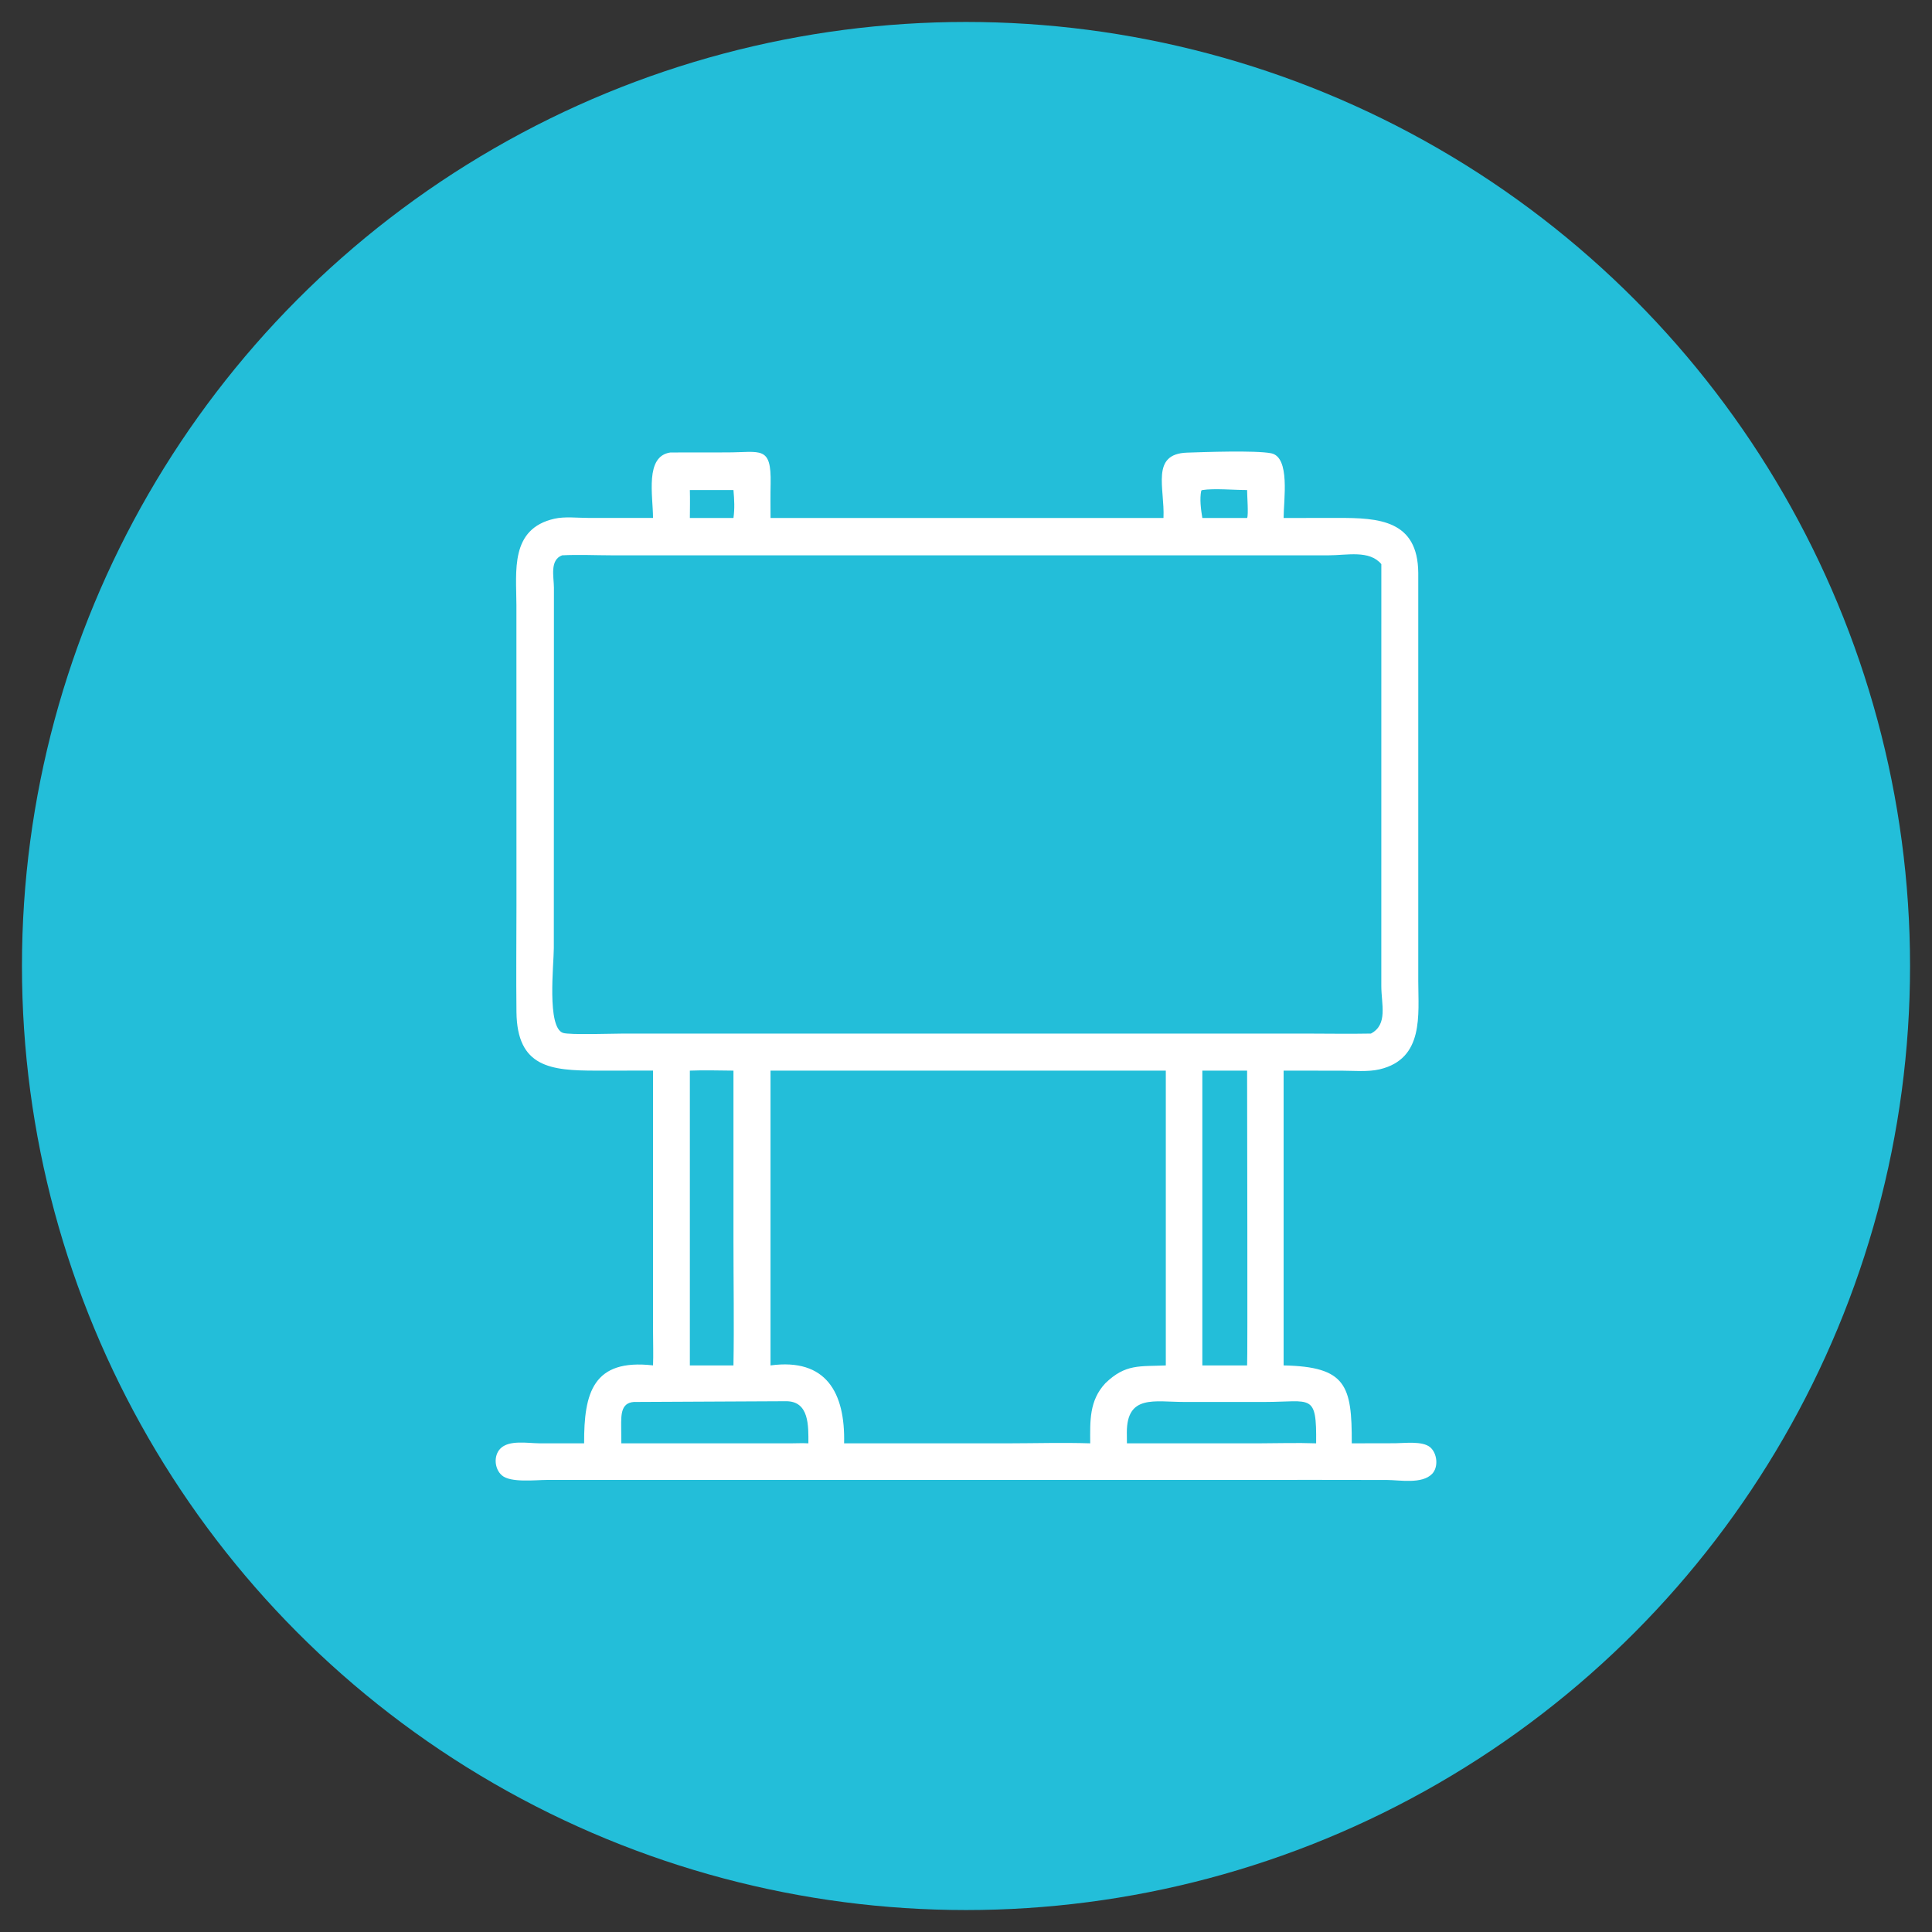 <?xml version="1.0" encoding="utf-8"?>
<!-- Generator: Adobe Illustrator 16.0.0, SVG Export Plug-In . SVG Version: 6.00 Build 0)  -->
<!DOCTYPE svg PUBLIC "-//W3C//DTD SVG 1.1//EN" "http://www.w3.org/Graphics/SVG/1.1/DTD/svg11.dtd">
<svg version="1.1" id="Calque_1" xmlns="http://www.w3.org/2000/svg" xmlns:xlink="http://www.w3.org/1999/xlink" x="0px" y="0px"
	 width="88px" height="88px" viewBox="0 0 88 88" enable-background="new 0 0 88 88" xml:space="preserve">
<rect x="0" y="0" width="88" height="88" fill="#333333" stroke="none"/>
<circle fill="#23BED9" cx="44" cy="44" r="43"/>
<g>
	<g>
		
			<rect x="-104.179" y="136.925" transform="matrix(0.866 0.5 -0.5 0.866 59.088 70.359)" fill="none" stroke="#FFFFFF" stroke-width="2" stroke-linecap="round" stroke-linejoin="round" stroke-miterlimit="10" width="4.865" height="17.026"/>
		<path fill="none" stroke="#FFFFFF" stroke-width="2" stroke-linecap="round" stroke-linejoin="round" stroke-miterlimit="10" d="
			M-95.383,139.282l-4.213-2.433l1.216-2.107c0.448-0.775,1.439-1.041,2.215-0.593l1.404,0.811c0.775,0.447,1.041,1.439,0.593,2.215
			L-95.383,139.282z"/>
		<path fill="none" stroke="#FFFFFF" stroke-width="2" stroke-linecap="round" stroke-linejoin="round" stroke-miterlimit="10" d="
			M-108.109,151.595l-1.106,5.291c-0.117,0.764,0.688,1.229,1.291,0.745l4.029-3.604"/>
	</g>
	<path fill="none" stroke="#FFFFFF" stroke-width="2" stroke-linecap="round" stroke-linejoin="round" stroke-miterlimit="10" d="
		M-101.525,157.435c3.762,0.854,7.959,0.3,11.211-1.481c1.364-0.747,2.943-1.747,4.451-1.223c1.181,0.412,1.659,1.58,2.622,2.278
		c0.906,0.658,2.199,0.853,3.399,0.742c1.199-0.109,3.046-0.733,3.857-1.544"/>
	<path fill="none" stroke="#FFFFFF" stroke-width="2" stroke-linecap="round" stroke-linejoin="round" stroke-miterlimit="10" d="
		M-71.12,165.126h-45.404c-0.896,0-1.622-0.727-1.622-1.622V129.45c0-0.896,0.726-1.621,1.622-1.621h45.404
		c0.896,0,1.622,0.726,1.622,1.621v34.054C-69.498,164.399-70.225,165.126-71.12,165.126z"/>
</g>
<g>
	<path fill="none" stroke="#FFFFFF" stroke-width="2" stroke-linecap="round" stroke-linejoin="round" stroke-miterlimit="10" d="
		M140.541,167.271h-17.839c-0.447,0-0.811-0.363-0.811-0.811v-4.055c0-0.448,0.363-0.811,0.811-0.811h17.839
		c0.447,0,0.811,0.362,0.811,0.811v4.055C141.352,166.907,140.988,167.271,140.541,167.271z"/>
	
		<circle fill="none" stroke="#FFFFFF" stroke-width="2" stroke-linecap="round" stroke-linejoin="round" stroke-miterlimit="10" cx="131.622" cy="151.055" r="2.433"/>
	<path fill="none" stroke="#FFFFFF" stroke-width="2" stroke-linecap="round" stroke-linejoin="round" stroke-miterlimit="10" d="
		M139.773,158.352c0.359-3.369,2.91-5.342,4.148-6.111c0.369-0.229,0.49-0.702,0.279-1.081L132.33,130.66
		c-0.309-0.555-1.108-0.555-1.417,0l-11.871,20.499c-0.211,0.379-0.09,0.853,0.279,1.081c1.238,0.77,3.788,2.742,4.149,6.111"/>
	<g>
		<path fill="none" stroke="#FFFFFF" stroke-width="2" stroke-linecap="round" stroke-linejoin="round" stroke-miterlimit="10" d="
			M133.244,126.73H130c-0.448,0-0.812-0.362-0.812-0.811v-3.243c0-0.447,0.363-0.811,0.812-0.811h3.244
			c0.447,0,0.811,0.363,0.811,0.811v3.243C134.055,126.368,133.691,126.73,133.244,126.73z"/>
		<path fill="none" stroke="#FFFFFF" stroke-width="2" stroke-linecap="round" stroke-linejoin="round" stroke-miterlimit="10" d="
			M151.891,126.73h-3.242c-0.449,0-0.811-0.362-0.811-0.811v-3.243c0-0.447,0.361-0.811,0.811-0.811h3.242
			c0.449,0,0.813,0.363,0.813,0.811v3.243C152.703,126.368,152.34,126.73,151.891,126.73z"/>
		<path fill="none" stroke="#FFFFFF" stroke-width="2" stroke-linecap="round" stroke-linejoin="round" stroke-miterlimit="10" d="
			M151.891,144.568h-3.242c-0.449,0-0.811-0.363-0.811-0.811v-3.244c0-0.447,0.361-0.811,0.811-0.811h3.242
			c0.449,0,0.813,0.363,0.813,0.811v3.244C152.703,144.205,152.34,144.568,151.891,144.568z"/>
		<path fill="none" stroke="#FFFFFF" stroke-width="2" stroke-linecap="round" stroke-linejoin="round" stroke-miterlimit="10" d="
			M114.595,144.568h-3.243c-0.447,0-0.812-0.363-0.812-0.811v-3.244c0-0.447,0.364-0.811,0.812-0.811h3.243
			c0.448,0,0.811,0.363,0.811,0.811v3.244C115.405,144.205,115.043,144.568,114.595,144.568z"/>
		<path fill="none" stroke="#FFFFFF" stroke-width="2" stroke-linecap="round" stroke-linejoin="round" stroke-miterlimit="10" d="
			M114.595,126.73h-3.243c-0.447,0-0.812-0.362-0.812-0.811v-3.243c0-0.447,0.364-0.811,0.812-0.811h3.243
			c0.448,0,0.811,0.363,0.811,0.811v3.243C115.405,126.368,115.043,126.73,114.595,126.73z"/>
		
			<line fill="none" stroke="#FFFFFF" stroke-width="2" stroke-linecap="round" stroke-linejoin="round" stroke-miterlimit="10" x1="134.055" y1="124.298" x2="147.838" y2="124.298"/>
		
			<line fill="none" stroke="#FFFFFF" stroke-width="2" stroke-linecap="round" stroke-linejoin="round" stroke-miterlimit="10" x1="115.405" y1="124.298" x2="129.188" y2="124.298"/>
		<path fill="none" stroke="#FFFFFF" stroke-width="2" stroke-linecap="round" stroke-linejoin="round" stroke-miterlimit="10" d="
			M134.055,124.452c8.082,1.063,14.537,7.289,15.924,15.251"/>
		<path fill="none" stroke="#FFFFFF" stroke-width="2" stroke-linecap="round" stroke-linejoin="round" stroke-miterlimit="10" d="
			M113.266,139.703c1.386-7.962,7.84-14.188,15.923-15.251"/>
	</g>
	
		<line fill="none" stroke="#FFFFFF" stroke-width="2" stroke-linecap="round" stroke-linejoin="round" stroke-miterlimit="10" x1="131.621" y1="148.622" x2="131.621" y2="130.241"/>
</g>
<g>
	
		<rect x="-69.286" y="-42.599" transform="matrix(0.866 0.5 -0.5 0.866 -25.992 28.855)" fill="none" stroke="#FFFFFF" stroke-width="2" stroke-linecap="round" stroke-linejoin="round" stroke-miterlimit="10" width="4.864" height="17.027"/>
	<path fill="none" stroke="#FFFFFF" stroke-width="2" stroke-linecap="round" stroke-linejoin="round" stroke-miterlimit="10" d="
		M-60.491-40.242l-4.213-2.433l1.217-2.106c0.447-0.775,1.439-1.041,2.214-0.593l1.405,0.811c0.775,0.447,1.041,1.439,0.594,2.215
		L-60.491-40.242z"/>
	<path fill="none" stroke="#FFFFFF" stroke-width="2" stroke-linecap="round" stroke-linejoin="round" stroke-miterlimit="10" d="
		M-73.216-27.928l-1.106,5.292c-0.117,0.764,0.687,1.229,1.29,0.744l4.029-3.604"/>
	<path fill="none" stroke="#FFFFFF" stroke-width="2" stroke-linecap="round" stroke-linejoin="round" stroke-miterlimit="10" d="
		M-91.488-18.531c0.367-0.164,0.727-0.344,1.076-0.537c1.362-0.758,2.942-1.771,4.45-1.24c1.182,0.418,1.659,1.602,2.622,2.313
		c0.906,0.668,2.199,0.865,3.399,0.754c1.199-0.111,3.045-0.746,3.856-1.568"/>
	<path fill="none" stroke="#FFFFFF" stroke-width="2" stroke-linecap="round" stroke-linejoin="round" stroke-miterlimit="10" d="
		M-56.462-40.727h2.271c1.791,0,3.243,1.451,3.243,3.244v29.188c0,1.791-1.452,3.242-3.243,3.242h-42.161
		c-1.792,0-3.243-1.451-3.243-3.242v-29.188c0-1.793,1.451-3.244,3.243-3.244h26.78"/>
	
		<line fill="none" stroke="#FFFFFF" stroke-width="2" stroke-linecap="round" stroke-linejoin="round" stroke-miterlimit="10" x1="-60.678" y1="-8.295" x2="-60.678" y2="-33.43"/>
	
		<circle fill="none" stroke="#FFFFFF" stroke-width="2" stroke-linecap="round" stroke-linejoin="round" stroke-miterlimit="10" cx="-55.813" cy="-22.889" r="1.622"/>
	
		<line fill="none" stroke="#FFFFFF" stroke-width="2" stroke-linecap="round" stroke-linejoin="round" stroke-miterlimit="10" x1="-56.625" y1="-29.375" x2="-55.003" y2="-29.375"/>
	
		<line fill="none" stroke="#FFFFFF" stroke-width="2" stroke-linecap="round" stroke-linejoin="round" stroke-miterlimit="10" x1="-56.625" y1="-34.241" x2="-55.003" y2="-34.241"/>
	
		<line fill="none" stroke="#FFFFFF" stroke-width="2" stroke-linecap="round" stroke-linejoin="round" stroke-miterlimit="10" x1="-56.625" y1="-11.537" x2="-55.003" y2="-11.537"/>
	
		<line fill="none" stroke="#FFFFFF" stroke-width="2" stroke-linecap="round" stroke-linejoin="round" stroke-miterlimit="10" x1="-56.625" y1="-16.402" x2="-55.003" y2="-16.402"/>
</g>
<g>
	<g id="LAPTOP_2_">
		<path fill="none" stroke="#FFFFFF" stroke-width="2" stroke-linecap="round" stroke-linejoin="round" stroke-miterlimit="10" d="
			M-116.525,67.654c0,1.346-0.543,2.563-1.427,3.438c-0.875,0.884-2.092,1.427-3.438,1.427h-38.918
			c-2.684,0-4.865-2.181-4.865-4.864h18.277c0.56,0,1.109,0.272,1.375,0.766c0.274,0.509,0.813,0.855,1.428,0.855h6.486
			c0.616,0,1.153-0.347,1.428-0.855c0.266-0.493,0.815-0.766,1.375-0.766H-116.525z"/>
		<path fill="none" stroke="#FFFFFF" stroke-width="2" stroke-linecap="round" stroke-linejoin="round" stroke-miterlimit="10" d="
			M-163.551,64.411V41.709c0-1.792,1.451-3.243,3.243-3.243h38.918c1.792,0,3.243,1.452,3.243,3.243v22.702"/>
	</g>
	<g>
		<g>
			
				<polyline fill="none" stroke="#FFFFFF" stroke-width="2" stroke-linecap="round" stroke-linejoin="round" stroke-miterlimit="10" points="
				-153.011,62.789 -156.254,62.789 -156.254,59.546 			"/>
			
				<polyline fill="none" stroke="#FFFFFF" stroke-width="2" stroke-linecap="round" stroke-linejoin="round" stroke-miterlimit="10" points="
				-125.443,59.546 -125.443,62.789 -128.687,62.789 			"/>
			
				<polyline fill="none" stroke="#FFFFFF" stroke-width="2" stroke-linecap="round" stroke-linejoin="round" stroke-miterlimit="10" points="
				-128.687,43.331 -125.443,43.331 -125.443,46.574 			"/>
			
				<polyline fill="none" stroke="#FFFFFF" stroke-width="2" stroke-linecap="round" stroke-linejoin="round" stroke-miterlimit="10" points="
				-156.254,46.574 -156.254,43.331 -153.011,43.331 			"/>
		</g>
		<g>
			
				<polyline fill="none" stroke="#FFFFFF" stroke-width="2" stroke-linecap="round" stroke-linejoin="round" stroke-miterlimit="10" points="
				-153.011,49.817 -153.011,55.492 -149.768,55.492 			"/>
			
				<ellipse fill="none" stroke="#FFFFFF" stroke-width="2" stroke-linecap="round" stroke-linejoin="round" stroke-miterlimit="10" cx="-145.308" cy="52.654" rx="2.432" ry="2.838"/>
			
				<ellipse fill="none" stroke="#FFFFFF" stroke-width="2" stroke-linecap="round" stroke-linejoin="round" stroke-miterlimit="10" cx="-130.308" cy="52.654" rx="2.432" ry="2.838"/>
			<path fill="none" stroke="#FFFFFF" stroke-width="2" stroke-linecap="round" stroke-linejoin="round" stroke-miterlimit="10" d="
				M-136.795,53.061h0.811v2.229v-0.004c-0.376,0.133-0.786,0.206-1.216,0.206c-1.792,0-3.243-1.27-3.243-2.838
				c0-1.566,1.452-2.837,3.243-2.837c0.43,0,0.84,0.073,1.216,0.206"/>
		</g>
	</g>
</g>
<g>
	<g>
		<g>
			<g>
				<g>
					<g>
						<path fill="none" stroke="#FFFFFF" stroke-width="2" stroke-miterlimit="10" d="M137.505-44.819
							c0.699-4.831-0.4-9.868-3.281-14.019"/>
						<path fill="none" stroke="#FFFFFF" stroke-width="2" stroke-miterlimit="10" d="M128.657-64.196
							c-7.716-4.93-18.112-3.912-24.7,2.93c-6.587,6.842-7.209,17.27-1.99,24.792c0.727,1.049,1.566,2.039,2.519,2.956
							s1.974,1.718,3.048,2.403c2.631,1.683,5.574,2.672,8.572,2.975"/>
						<path fill="none" stroke="#FFFFFF" stroke-width="2" stroke-miterlimit="10" d="M127.644-40.021
							c3.074-3.84,3.484-9.095,1.277-13.311"/>
						<path fill="none" stroke="#FFFFFF" stroke-width="2" stroke-miterlimit="10" d="M123.356-58.69
							c-4.621-2.198-10.331-1.327-14.069,2.556c-3.737,3.883-4.392,9.622-2.02,14.154c0.594,1.136,1.377,2.194,2.35,3.131
							c0.973,0.936,2.06,1.678,3.217,2.229c0.714,0.34,1.455,0.606,2.209,0.8"/>
						<path fill="none" stroke="#FFFFFF" stroke-width="2" stroke-miterlimit="10" d="M117.314-52.416
							c-0.992,0.161-1.943,0.634-2.694,1.415s-1.188,1.748-1.312,2.746c-0.182,1.455,0.301,2.978,1.441,4.075
							c1.137,1.094,2.672,1.519,4.121,1.287c0.994-0.162,1.946-0.635,2.699-1.417c0.754-0.782,1.189-1.751,1.314-2.751"/>
						
							<line fill="none" stroke="#FFFFFF" stroke-width="2" stroke-miterlimit="10" x1="118.094" y1="-47.655" x2="134.46" y2="-65.085"/>
						<polygon fill="none" stroke="#FFFFFF" stroke-width="2" stroke-miterlimit="10" points="143.882,-68.404 136.733,-60.979 
							132.354,-62.824 130.345,-67.129 137.495,-74.555 139.503,-70.249 						"/>
					</g>
				</g>
			</g>
		</g>
		<g>
			<path fill="none" stroke="#FFFFFF" stroke-width="2" stroke-miterlimit="10" d="M124.687-27.244
				c0.014,1.104,0.301,2.179,0.826,3.1l0.779,1.368c0.432,0.758-0.037,1.768-0.82,1.768h-1.127c-0.908,0-1.698-0.72-1.913-1.741
				l-0.945-4.494"/>
			<path fill="none" stroke="#FFFFFF" stroke-width="2" stroke-miterlimit="10" d="M135.774-42.112L135.774-42.112
				c-0.766,0-1.494,0.313-1.986,0.857l-0.447,0.343c-1.092,0.833-2.129,1.731-3.145,2.654c-1.967,1.789-3.336,1.655-6.805,1.655
				h-2.495c-1.768,0-2.802,1.327-2.802,2.965v1.615v1.615c0,1.637,1.034,2.965,2.802,2.965h2.495c3.469,0,4.838-0.135,6.805,1.655
				c1.016,0.923,2.053,1.821,3.145,2.654l0.447,0.343c0.492,0.543,1.221,0.857,1.986,0.857l0,0c1.43,0,3.318-1.075,3.318-2.401
				l-0.131-7.688l0.131-7.688C139.093-41.037,137.204-42.112,135.774-42.112z"/>
			
				<line fill="none" stroke="#FFFFFF" stroke-width="2" stroke-miterlimit="10" x1="125.95" y1="-36.276" x2="125.95" y2="-30.543"/>
			
				<line fill="none" stroke="#FFFFFF" stroke-width="2" stroke-miterlimit="10" x1="147.368" y1="-32.022" x2="149.952" y2="-32.022"/>
			
				<line fill="none" stroke="#FFFFFF" stroke-width="2" stroke-miterlimit="10" x1="145.126" y1="-37.856" x2="147.044" y2="-39.587"/>
			
				<line fill="none" stroke="#FFFFFF" stroke-width="2" stroke-miterlimit="10" x1="145.126" y1="-26.188" x2="147.044" y2="-24.457"/>
			<path fill="none" stroke="#FFFFFF" stroke-width="2" stroke-miterlimit="10" d="M139.093-34.891h0.381
				c1.643,0,2.973,1.331,2.973,2.973l0,0c0,1.643-1.33,2.973-2.973,2.973h-0.381"/>
		</g>
	</g>
</g>
<g transform="translate(12288.0, 1228.8) scale(1 1) ">
	<path fill="#FFFFFF" d="M-12352.112-1209.705l0.153-0.003c0.683-0.009,1.366,0.003,2.049,0.004
		c2.653,0.001,3.769,0.137,3.745,3.073l-0.002,1.588c0.572,0.031,1.164,0.002,1.739,0.001l3.456-0.001
		c0.004-0.925-0.355-2.626,1.022-2.654c0.911-0.019,1.827-0.003,2.739-0.002c2.473,0.002,2.182,0.191,2.168,2.656
		c1.106,0.053,2.237-0.003,3.346-0.004c2.435,0,3.769,0.479,3.785,3.184l0.001,20.506c0.003,1.66,0.319,4.072-1.987,4.469
		c-0.585,0.102-1.24,0.053-1.834,0.053l-14.436-0.002v16.004c0,2.002,0.514,2.881-1.891,2.846l-3.582,0.002
		c-3.013,0.002-2.553-0.215-2.551-2.947l0.002-15.904l-14.359,0.004c-1.211,0-2.164,0.111-3.108-0.809
		c-1.267-1.234-0.784-5.721-0.782-7.488l-0.003-15.098c-0.004-4.185,0.274-4.821,4.289-4.818l2.848,0.003
		c-0.007-1.617-0.351-2.624,1.597-2.653c0.902-0.014,2.949-0.103,3.71,0.143c0.86,0.276,0.612,1.838,0.608,2.511h5.201
		C-12353.989-1206.975-12354.741-1209.087-12352.112-1209.705z M-12369.748-1203.193c-1.19,0.181-0.827,1.88-0.825,2.835
		l0.002,18.826c0,0.488-0.206,2.383,0.291,2.68c0.609,0.361,4.328,0.166,5.201,0.166l34.549-0.002
		c1.111-0.094,0.768-1.115,0.768-1.922l0.007-21.064c0.004-1.023,0.043-1.477-1.104-1.513c-1.818-0.059-3.652-0.007-5.473-0.007
		l-25.827,0.002C-12364.688-1203.192-12367.221-1203.227-12369.748-1203.193z M-12352.302-1176.837l0.001,15.023
		c0.001,0.633,0.034,1.283-0.001,1.916h4.244v-16.939H-12352.302z M-12351.702-1207.825c-0.924,0.326-0.604,2.025-0.6,2.782h3.735
		h0.509c0.029-0.535,0.125-2.27-0.225-2.626C-12348.544-1207.936-12351.222-1207.842-12351.702-1207.825z M-12339.017-1205.746
		v0.703h2.041c0.002-0.234,0.004-0.469,0-0.703C-12337.636-1205.832-12338.347-1205.741-12339.017-1205.746z M-12363.415-1205.746
		v0.703h2.102c0.002-0.234,0.012-0.47,0-0.703H-12363.415z"/>
	<path fill="#FFFFFF" d="M-12351.388-1191.88c0.441-0.053,0.934-0.003,1.382-0.002l8.983,0.001c0.628,0,3.166-0.132,3.635,0.087
		c0.83,0.39,0.652,1.548-0.183,1.781h-8.325c-0.792-0.001-5.23,0.141-5.641-0.059
		C-12352.372-1190.478-12352.229-1191.615-12351.388-1191.88z"/>
	<path fill="#FFFFFF" d="M-12351.164-1188.353c3.085,0.032,6.173-0.001,9.257-0.001h2.645c0.531,0,1.649-0.163,2.086,0.212
		c0.646,0.556,0.324,1.62-0.523,1.674l-11.966,0.002c-0.499,0.001-1.011,0.027-1.508-0.008
		C-12352.46-1186.566-12352.354-1188.197-12351.164-1188.353z"/>
	<path fill="#FFFFFF" d="M-12351.388-1195.48c0.526-0.037,1.08-0.001,1.609-0.001l9.617,0.002c0.779,0.001,1.563-0.019,2.342-0.007
		c1.186,0.019,1.261,1.545,0.249,1.903c-0.536,0.045-1.108,0.002-1.649,0.001l-9.326-0.003c-0.822-0.001-1.65,0.028-2.472,0.007
		C-12352.267-1193.61-12352.563-1195.049-12351.388-1195.48z"/>
	<path fill="#FFFFFF" d="M-12351.388-1199.024l15.449,0.001c0.588,0,2.076-0.157,2.576,0.149c0.779,0.478,0.515,1.559-0.33,1.729
		c-0.674,0.063-1.441,0.002-2.124,0h-11.822c-1.189,0-2.39,0.038-3.577,0.005
		C-12352.311-1197.17-12352.411-1198.688-12351.388-1199.024z"/>
	<path fill="#FFFFFF" d="M-12364.911-1184.776h29.697c0.705,0,2.27-0.184,2.309,0.861c0.052,1.335-1.555,1.041-2.438,1.044h-30.116
		c-0.336,0.002-0.685,0.029-1.019,0.014c-0.755-0.039-1.192-1.082-0.646-1.627
		C-12366.723-1184.883-12365.476-1184.761-12364.911-1184.776z"/>
	<path fill="#FFFFFF" d="M-12364.732-1199.024l5.136-0.002c1.629,0,4.012-0.396,4.215,1.968c0.055,0.627,0.08,4.172-0.104,4.622
		c-0.242,0.59-1.307,1.649-1.764,2.173l-1.738,2.029c-2.338,2.715-2.133,2.055-4.111-0.128l-2.006-2.201
		c-0.555-0.605-1.49-1.367-1.607-2.231c-0.097-0.728-0.098-3.893,0.021-4.49
		C-12366.491-1198.285-12365.733-1198.901-12364.732-1199.024z M-12364.481-1197.144c-0.348,0.046-0.4,0.132-0.422,0.474
		c-0.029,0.447-0.058,3.287,0.02,3.566c0.102,0.367,3.45,0.173,4.102,0.174c1.059,0.002,2.135,0.042,3.191,0
		c0.117-0.021,0.215-0.028,0.308-0.111c0.134-0.334,0.073-3.509,0.061-4.103c-0.88-0.089-2.129,0.001-3.044,0.001l-2.809-0.003
		C-12363.54-1197.147-12364.019-1197.175-12364.481-1197.144z M-12363.003-1191.077c0.421,0.6,1.475,1.747,2,2.297
		c0.328-0.353,0.613-0.74,0.939-1.093c0.344-0.413,0.715-0.806,1.076-1.204H-12363.003z"/>
</g>
<g transform="translate(11059.2, 4915.2) scale(1 1) ">
	<path fill="#FFFFFF" d="M-10883.776-4998.927l0.045-0.001h33.527c3.1,0.001,3.67,0.344,3.668,3.266v30.578
		c-0.006,2.109-1.086,2.522-2.988,2.512l-1.494-0.004v5.792c0,0.966-0.02,1.935,0,2.9c1.957,0.034,1.975-0.101,1.973,1.924
		l-0.002,2.208l2.188-0.004c0.377,0,0.814-0.044,1.182,0.033c0.955,0.204,0.922,1.538-0.039,1.754
		c-0.521,0.116-2.131,0.04-2.768,0.037l-36.65,0.002c-0.482,0-0.973,0.02-1.453-0.006c-1.039-0.057-1.16-1.559-0.148-1.778
		c0.445-0.097,0.986-0.04,1.443-0.037l2.01-0.001l-0.002-2.146c-0.004-1.847-0.031-2.01,2.047-1.986v-8.692
		c-3.037-0.005-4.457,0.438-4.459-3.029v-29.152C-10885.698-4996.487-10886.124-4998.583-10883.776-4998.927z M-10883.882-4997.067
		c-0.045,2.588,0.002,5.186,0.002,7.775l-0.002,21.962c-0.002,3.223-0.678,2.932,2.271,2.931l31.023-0.001
		c0.514,0,1.676,0.156,2.102-0.086c0.297-0.522,0.127-4.263,0.127-5.104v-21.344c0-2.043,0.037-4.092,0-6.133l-30.709-0.001
		C-10880.669-4997.068-10882.28-4997.101-10883.882-4997.067z M-10874.694-4962.577c-0.189,0.031-0.188,0.102-0.186,0.291
		l0.021,8.401c1.936-0.011,2.293-0.387,2.287,1.832c-0.002,0.766-0.025,1.536-0.002,2.3h12.723v-2.118
		c-0.008-1.119-0.205-2.016,1.191-2.019l1.115,0.005v-8.692H-10874.694z M-10855.737-4962.577v8.692h2.912v-8.692
		C-10853.794-4962.576-10854.769-4962.553-10855.737-4962.577z M-10879.104-4962.577c-0.096,0.009-0.201-0.002-0.277,0.057
		c-0.074,0.975-0.018,1.992-0.016,2.971v5.665h2.547l0.133-0.006c0.148-0.182,0.053-0.675,0.053-0.895l0.002-7.792H-10879.104z
		 M-10858.06-4952.061v2.309h7.242c0.031-0.77-0.035-1.54,0-2.309H-10858.06z M-10876.851-4952.061l-3.064-0.001
		c-0.523-0.001-1.055-0.029-1.576,0.001c0.002,0.769,0.016,1.541,0,2.309h2.387h4.713c0-0.767,0.023-1.542,0-2.309
		C-10875.192-4952.125-10876.044-4952.059-10876.851-4952.061z"/>
	<path fill="#FFFFFF" d="M-10881.239-4977.823h26.84c1.127,0,2.256-0.021,3.381,0c0,1.017,0.033,10.673,0,10.759h-30.221
		c-0.033-0.434-0.004-0.891-0.002-1.327l0.002-2.501C-10881.237-4973.201-10881.276-4975.515-10881.239-4977.823z
		 M-10867.038-4975.995l-11,0.001c-0.451,0-0.908,0.019-1.359-0.001c-0.002,2.369,0.025,4.741,0,7.111h14.262h12.311v-7.111
		c-1.553-0.055-3.125,0-4.682,0H-10867.038z"/>
	<path fill="#FFFFFF" d="M-10875.753-4973.32c0.91-0.029,1.828-0.001,2.74,0l8.689,0.001c0.668-0.003,2.143-0.2,2.674,0.282
		c0.561,0.509,0.25,1.549-0.533,1.551l-11.773,0.002c-0.568,0-1.795,0.143-2.289-0.162
		C-10877.085-4972.164-10876.577-4973.193-10875.753-4973.32z"/>
</g>
<g>
	<path fill="#FFFFFF" d="M65.137,65.916c-0.354-0.291-1.168-0.18-1.59-0.178l-1.976,0.004c0.011-2.641-0.256-3.49-3.104-3.549
		V48.766l2.649,0.002c0.544,0,1.188,0.064,1.721-0.061c2.035-0.477,1.763-2.494,1.763-4.021V26.093
		c-0.021-2.406-1.799-2.508-3.667-2.502l-2.466,0.002c0-0.811,0.313-2.778-0.572-2.948c-0.721-0.138-3.036-0.055-3.825-0.028
		c-1.673,0.056-1.011,1.612-1.075,2.976H35.097c-0.002-0.52-0.008-1.04,0.004-1.56c0.036-1.751-0.447-1.428-1.982-1.426
		l-2.582,0.003c-1.176,0.166-0.793,1.966-0.793,2.982l-2.965-0.002c-0.484,0-1.051-0.07-1.521,0.036
		c-2.037,0.456-1.738,2.398-1.736,3.934l0.002,13.692c-0.001,1.616-0.018,3.232,0,4.846c0.029,2.518,1.559,2.668,3.631,2.668
		l2.59-0.002l0.001,11.938c0,0.496,0.019,0.994-0.001,1.49c-2.742-0.314-3.148,1.258-3.139,3.549h-2.049
		c-0.506-0.002-1.373-0.166-1.768,0.242c-0.317,0.326-0.267,0.926,0.072,1.219c0.396,0.346,1.547,0.207,2.043,0.207l35.283-0.002
		l2.992,0.004c0.589,0.004,1.589,0.197,2.051-0.277C65.532,66.82,65.465,66.188,65.137,65.916z M54.716,22.346l0.049-0.024
		c0.537-0.086,1.462,0,2.039,0c-0.002,0.241,0.07,1.139,0,1.272h-2.039C54.701,23.208,54.635,22.73,54.716,22.346z M31.422,22.321
		h1.986c0.038,0.438,0.061,0.834,0,1.272h-1.986C31.425,23.17,31.434,22.745,31.422,22.321z M28.411,47.078
		c-0.479,0-2.471,0.07-2.767-0.031c-0.744-0.254-0.418-3.121-0.418-3.867l0.005-16.414c-0.003-0.487-0.201-1.26,0.373-1.472
		c0.741-0.039,1.504-0.001,2.247,0h32.663c0.838,0,1.856-0.252,2.404,0.401l-0.001,19.213c0,0.836,0.312,1.758-0.474,2.17
		c-1.002,0.02-2.009,0-3.012,0H28.411z M56.804,62.193h-2.039V48.766h2.039C56.804,49.971,56.832,62.137,56.804,62.193z
		 M33.408,62.193h-1.986V48.766c0.657-0.029,1.327-0.002,1.986,0v7.758C33.408,58.41,33.441,60.305,33.408,62.193z M36.821,65.742
		c-0.262-0.014-0.529-0.002-0.791,0h-7.729l-0.007-0.746c-0.003-0.598-0.015-1.18,0.725-1.139l6.773-0.033
		C36.868,63.811,36.823,64.963,36.821,65.742z M49.658,65.742c-1.239-0.039-2.493-0.002-3.731,0h-7.479
		c0.054-2.305-0.814-3.891-3.352-3.549V48.766h18.005v13.428c-1.187,0.053-1.835-0.082-2.756,0.813
		C49.607,63.799,49.653,64.729,49.658,65.742z M59.948,65.742c-0.867-0.031-1.747-0.002-2.616,0H51.33l-0.004-0.504
		c0.003-1.725,1.266-1.383,2.591-1.381h3.708C59.735,63.855,59.974,63.434,59.948,65.742z"/>
</g>
<g>
	<g>
		<path fill="none" stroke="#FFFFFF" stroke-width="2" stroke-miterlimit="10" d="M-8.409,114.008
			c-1.291-0.479-2.687-0.74-4.144-0.74h-4.989v4.521v17.476c1.959-0.197,4.829-0.258,8.166,0.5c4.021,0.914,6.983,2.621,8.748,3.832
			v-0.02v-14.383c0-0.555-0.037-1.1-0.11-1.633"/>
		<path fill="none" stroke="#FFFFFF" stroke-width="2" stroke-miterlimit="10" d="M8.287,113.651
			c0.962-0.25,1.971-0.384,3.008-0.384h4.988v4.5v17.496c-1.959-0.197-4.828-0.258-8.164,0.5c-3.987,0.904-6.932,2.592-8.702,3.801
			c-0.016,0.012-0.031,0.021-0.047,0.031v-0.02v-14.383c0-0.537,0.036-1.063,0.104-1.582"/>
		<path fill="none" stroke="#FFFFFF" stroke-width="2" stroke-miterlimit="10" d="M-17.542,117.788c0.318,0-3.416,0-3.416,0v21.808
			c0,0,5.745-3.832,20.329,0"/>
		<path fill="none" stroke="#FFFFFF" stroke-width="2" stroke-miterlimit="10" d="M-20.921,122.03c0.318,0-3.101,0-3.101,0v22.538
			c2.113-1.092,4.673-2.195,7.658-3.066c6.305-1.836,11.778-2.207,15.636-1.885"/>
		<path fill="none" stroke="#FFFFFF" stroke-width="2" stroke-miterlimit="10" d="M20.92,122.03c-0.318,0,3.102,0,3.102,0v22.538
			c-2.113-1.092-4.674-2.195-7.659-3.066c-6.305-1.836-11.778-2.207-15.635-1.885"/>
		<path fill="none" stroke="#FFFFFF" stroke-width="2" stroke-miterlimit="10" d="M-0.629,139.576c14.584-3.832,20.329,0,20.329,0
			v-21.809c0,0-3.733,0-3.416,0"/>
		<polyline fill="none" stroke="#FFFFFF" stroke-width="2" stroke-miterlimit="10" points="-2.595,139.596 -0.629,140.152 
			1.195,139.596 		"/>
	</g>
	<g>
		<g id="g2595_00000010313140303402793580000015297726035802532019_" transform="matrix(1.333,0,0,-1.333,0,682.667)">
			<g id="g2597_00000036972896574232524930000013877423271447402400_">
				<g id="g2599_00000173141752485326945780000001749755939161677483_">
					<g id="g2605_00000042727232518154394060000018227948090849079724_" transform="translate(256,15)">
						
							<path id="path2607_00000132078438434317068760000008791766680643799450_" fill="none" stroke="#FFFFFF" stroke-width="2" stroke-miterlimit="10" d="
							M-256,410.964c-3.816,0-6.92,3.105-6.92,6.92c0,3.816,3.104,6.92,6.92,6.92s6.92-3.104,6.92-6.92
							C-249.08,414.069-252.184,410.964-256,410.964z"/>
					</g>
					<g id="g2609_00000080889196630264960980000014327436167734306697_" transform="translate(256,15)">
						
							<path id="path2611_00000165197032294839310280000009059438596127838647_" fill="none" stroke="#FFFFFF" stroke-width="2" stroke-miterlimit="10" d="
							M-256,410.964c1.68,0,3.561,3.105,3.561,6.92c0,3.816-1.881,6.92-3.561,6.92"/>
					</g>
					<g id="g2613_00000140715027755597609780000018003111670171194784_" transform="translate(256,15)">
						
							<path id="path2615_00000165919928284194112410000016482966289298183333_" fill="none" stroke="#FFFFFF" stroke-width="2" stroke-miterlimit="10" d="
							M-256,410.964c-1.681,0-3.561,3.105-3.561,6.92c0,3.816,1.88,6.92,3.561,6.92"/>
					</g>
					<g id="g2617_00000119816248399278222770000011215858726926826916_" transform="translate(15,256)">
						<polyline fill="none" stroke="#FFFFFF" stroke-width="2" stroke-miterlimit="10" points="-21.927,176.889 -21.92,176.889 
							-8.075,176.889 						"/>
					</g>
					<g id="g2629_00000142155908656700788370000005865740264707099777_" transform="translate(256,497)">
						<polyline fill="none" stroke="#FFFFFF" stroke-width="2" stroke-miterlimit="10" points="-256.005,-57.196 -256.005,-57.19 
							-256.005,-70.89 						"/>
					</g>
				</g>
			</g>
		</g>
	</g>
</g>
</svg>

